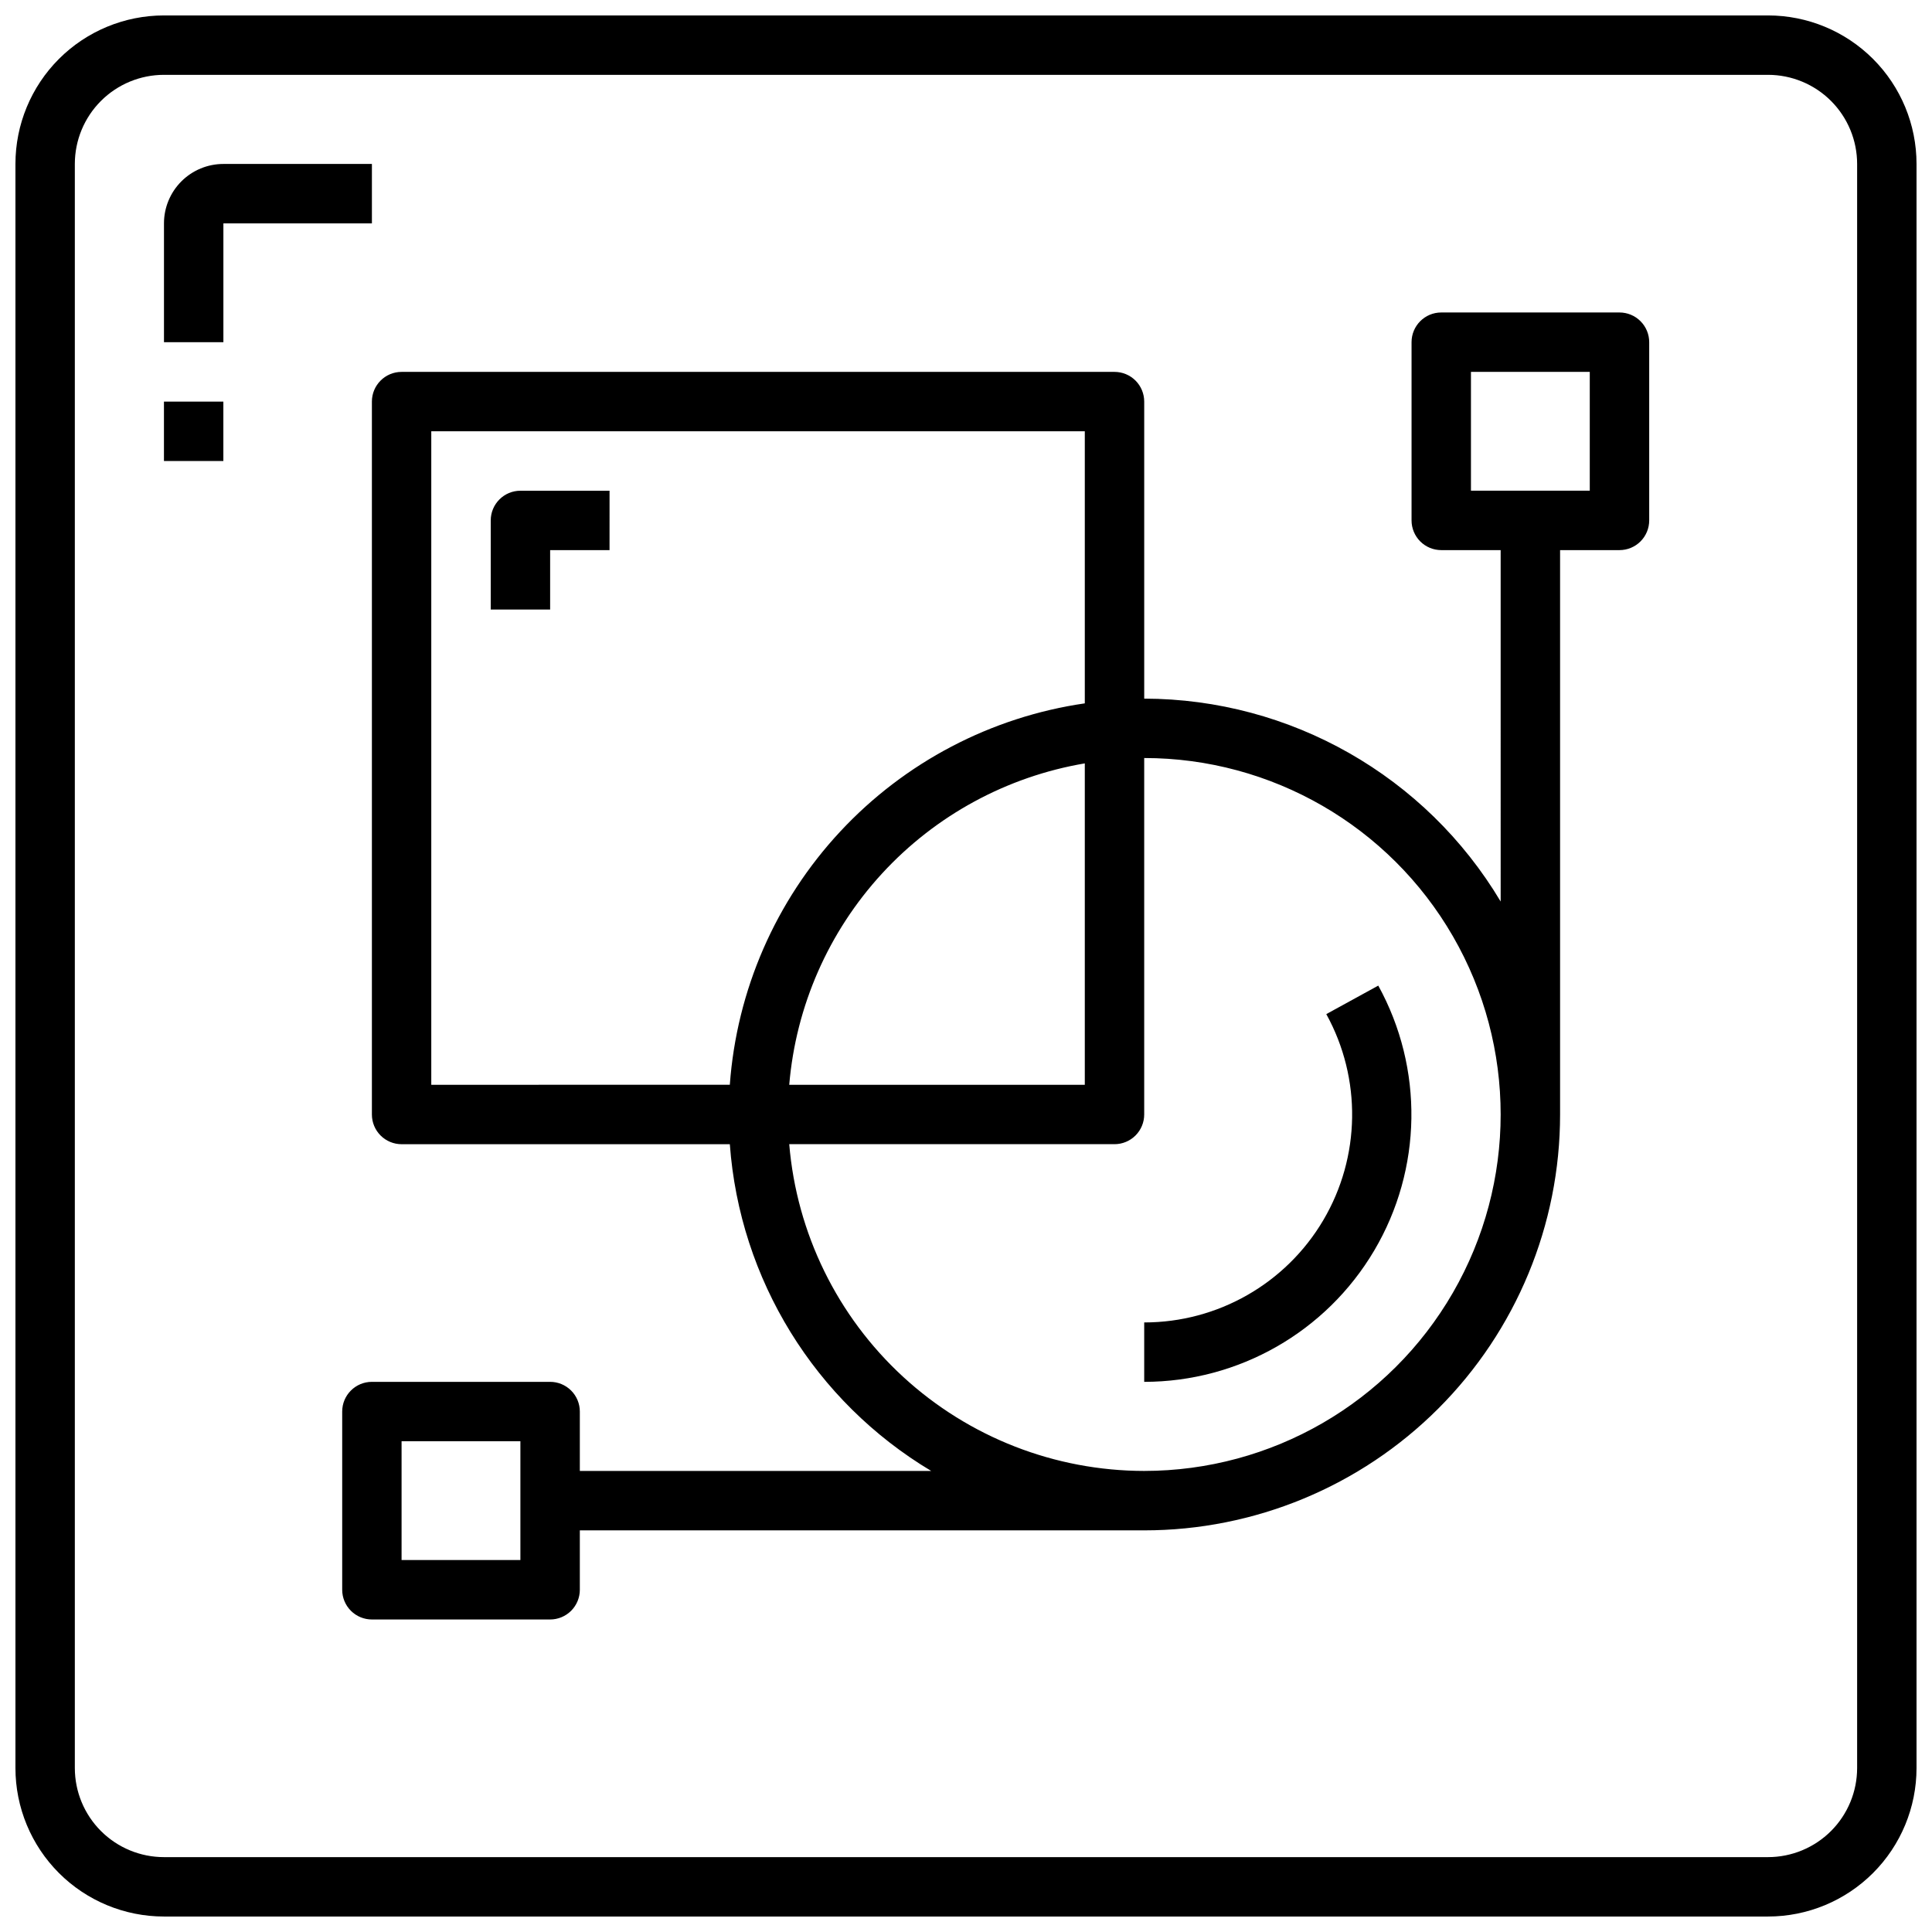 <?xml version="1.0" encoding="UTF-8"?>
<!-- Uploaded to: SVG Find, www.svgfind.com, Generator: SVG Find Mixer Tools -->
<svg width="800px" height="800px" version="1.1" viewBox="144 144 512 512" xmlns="http://www.w3.org/2000/svg">
 <defs>
  <clipPath id="a">
   <path d="m148.09 148.09h503.81v503.81h-503.81z"/>
  </clipPath>
 </defs>
 <g clip-path="url(#a)">
  <path d="m612.54 148.09h-425.09c-10.438 0-20.449 4.148-27.832 11.527-7.379 7.383-11.527 17.395-11.527 27.832v425.09c0 10.438 4.148 20.449 11.527 27.832 7.383 7.383 17.395 11.527 27.832 11.527h425.09c10.438 0 20.449-4.144 27.832-11.527s11.527-17.395 11.527-27.832v-425.09c0-10.438-4.144-20.449-11.527-27.832-7.383-7.379-17.395-11.527-27.832-11.527zm23.617 464.45c0 6.262-2.488 12.27-6.918 16.699-4.43 4.43-10.438 6.918-16.699 6.918h-425.09c-6.262 0-12.27-2.488-16.699-6.918-4.43-4.43-6.918-10.438-6.918-16.699v-425.09c0-6.262 2.488-12.27 6.918-16.699 4.43-4.43 10.438-6.918 16.699-6.918h425.09c6.262 0 12.27 2.488 16.699 6.918 4.43 4.43 6.918 10.438 6.918 16.699z"/>
 </g>
 <path d="m242.56 187.45h-39.359c-4.176 0-8.18 1.66-11.133 4.613s-4.613 6.957-4.613 11.133v31.488h15.746v-31.488h39.359z"/>
 <path d="m187.45 250.43h15.742v15.742h-15.742z"/>
 <path d="m573.18 226.81h-47.234c-4.348 0-7.871 3.527-7.871 7.875v47.23c0 2.09 0.832 4.09 2.305 5.566 1.477 1.477 3.481 2.305 5.566 2.305h15.742l0.004 93.129c-19.848-33.285-55.715-53.699-94.465-53.77v-78.719c0-2.086-0.828-4.09-2.305-5.566-1.477-1.477-3.481-2.305-5.566-2.305h-188.93c-4.348 0-7.871 3.523-7.871 7.871v188.93c0 2.086 0.828 4.09 2.305 5.566 1.477 1.477 3.481 2.305 5.566 2.305h86.984c2.613 35.84 22.531 68.156 53.375 86.594h-93.125v-15.746c0-2.086-0.832-4.09-2.309-5.566-1.477-1.477-3.477-2.305-5.566-2.305h-47.23c-4.348 0-7.871 3.523-7.871 7.871v47.234c0 2.086 0.828 4.09 2.305 5.566 1.477 1.477 3.477 2.305 5.566 2.305h47.23c2.09 0 4.09-0.828 5.566-2.305 1.477-1.477 2.309-3.481 2.309-5.566v-15.746h149.57c29.23 0 57.262-11.609 77.93-32.277 20.668-20.668 32.277-48.703 32.277-77.93v-149.57h15.746c2.086 0 4.09-0.828 5.566-2.305s2.305-3.477 2.305-5.566v-47.23c0-2.09-0.828-4.09-2.305-5.566-1.477-1.477-3.481-2.309-5.566-2.309zm-291.27 330.62h-31.488v-31.488h31.488zm-23.617-125.95v-173.19h173.19v72.109c-24.852 3.609-47.723 15.598-64.828 33.98-17.109 18.379-27.426 42.051-29.246 67.098zm173.19-85.176v85.176h-78.328c1.766-20.875 10.418-40.566 24.594-55.984 14.18-15.422 33.082-25.688 53.734-29.191zm15.742 187.51c-23.68-0.02-46.488-8.926-63.91-24.965-17.422-16.035-28.188-38.031-30.16-61.629h86.199c2.086 0 4.09-0.828 5.566-2.305 1.477-1.477 2.305-3.481 2.305-5.566v-94.465c33.75 0 64.934 18.004 81.809 47.23 16.875 29.23 16.875 65.238 0 94.465-16.875 29.227-48.059 47.234-81.809 47.234zm118.08-259.78h-31.488v-31.488h31.488z"/>
 <path d="m274.05 281.92v23.617h15.742v-15.746h15.742l0.004-15.742h-23.617c-4.348 0-7.871 3.523-7.871 7.871z"/>
 <path d="m495.48 412.75c9.414 17.07 9.109 37.844-0.805 54.629-9.914 16.785-27.957 27.086-47.449 27.082v15.746c25.047-0.012 48.227-13.25 60.965-34.816 12.738-21.566 13.145-48.254 1.066-70.195z"/>
</svg>